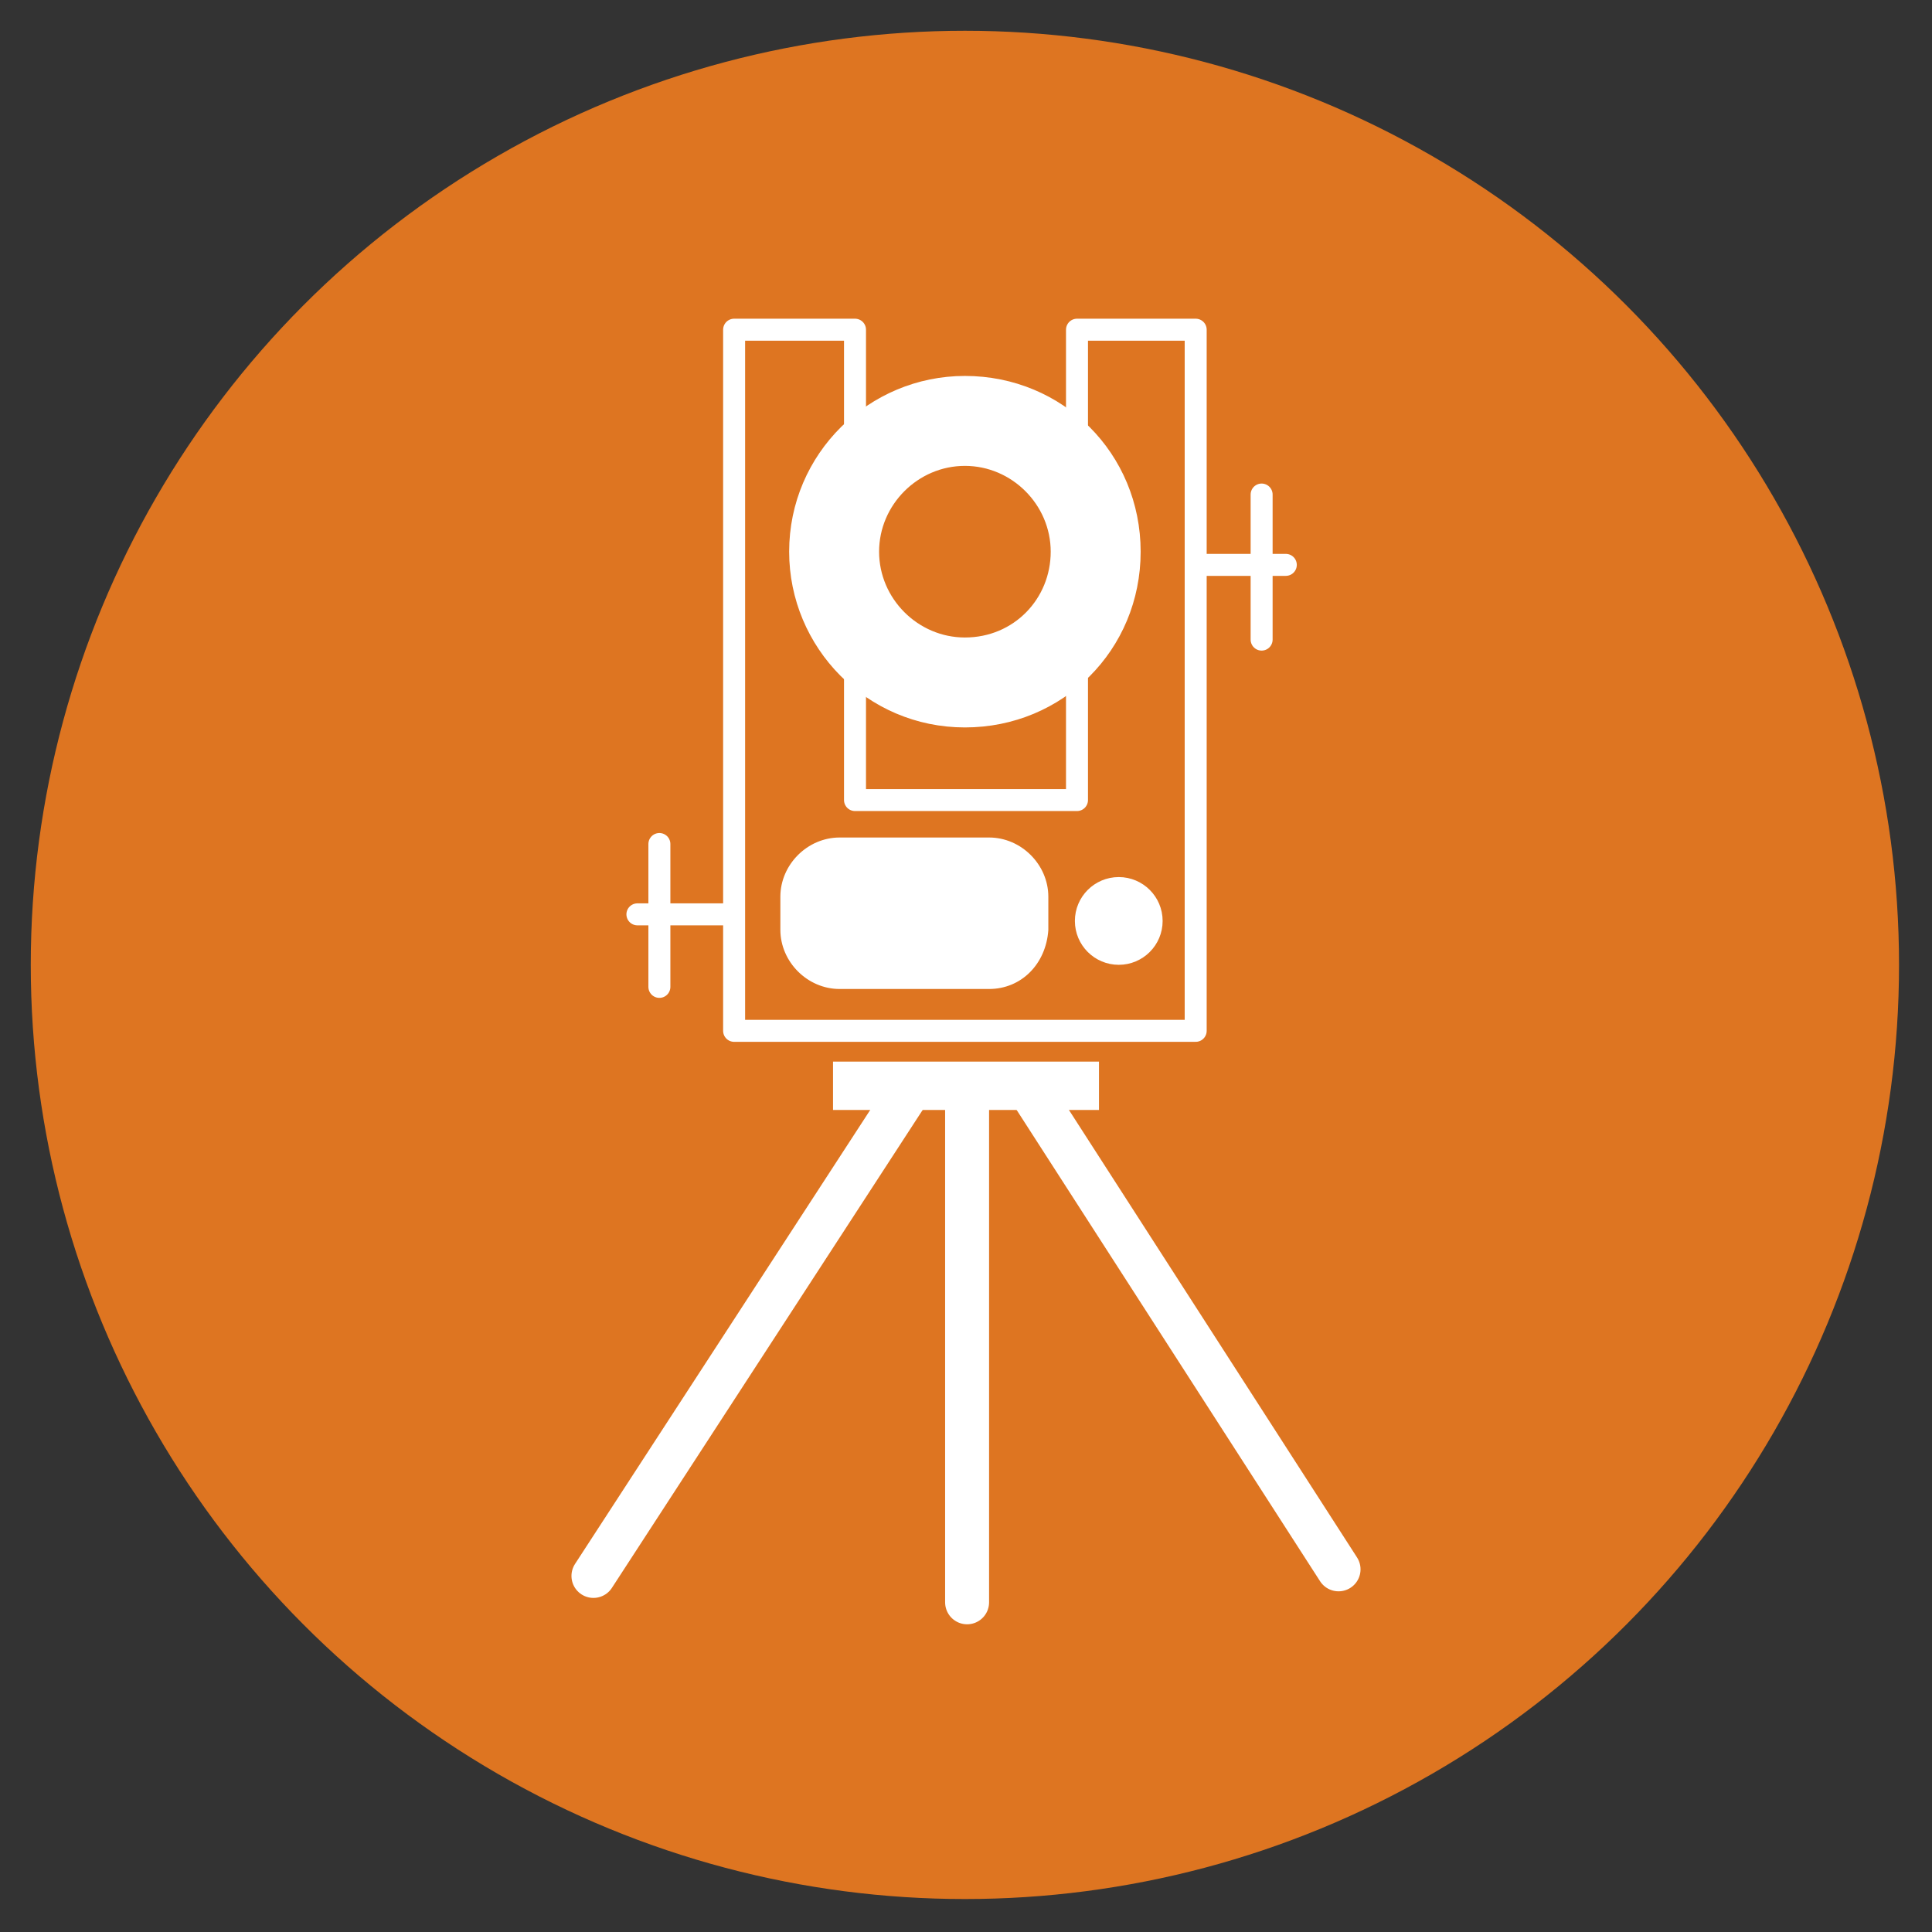 <?xml version="1.0" encoding="utf-8"?>
<!-- Generator: Adobe Illustrator 21.0.0, SVG Export Plug-In . SVG Version: 6.00 Build 0)  -->
<svg version="1.1" id="Layer_1" xmlns="http://www.w3.org/2000/svg" xmlns:xlink="http://www.w3.org/1999/xlink" x="0px" y="0px"
	 viewBox="0 0 87.9 87.9" style="enable-background:new 0 0 87.9 87.9;" xml:space="preserve">
<rect x="0" y="0" width="87.9" height="87.9" fill="#333333" stroke="none"/>
<style type="text/css">
	.st0{fill:#D60080;}
	.st1{fill:#E88069;}
	.st2{fill:#808080;}
	.st3{fill:#72B1AB;}
	.st4{fill:none;stroke:#CFCFCF;stroke-width:2.443;stroke-miterlimit:10;}
	.st5{fill:#DE7521;}
	.st6{fill:#C227B9;}
	.st7{fill:#008ACE;}
	.st8{fill:#FFA373;}
	.st9{fill-rule:evenodd;clip-rule:evenodd;fill:none;stroke:#FFFFFF;stroke-miterlimit:10;}
	.st10{fill:#80786F;}
	.st11{fill:none;stroke:#FFFFFF;stroke-miterlimit:10;}
	.st12{fill:#FFFFFF;stroke:#FFFFFF;stroke-miterlimit:10;}
	.st13{fill:#C227B9;stroke:#FFFFFF;stroke-miterlimit:10;}
	.st14{fill:none;stroke:#FFFFFF;stroke-linecap:round;stroke-miterlimit:10;}
	.st15{fill-rule:evenodd;clip-rule:evenodd;fill:#FFFFFF;}
	.st16{fill:none;stroke:#FFFFFF;stroke-width:1.224;stroke-miterlimit:10;}
	.st17{fill:#FFFFFF;}
	.st18{fill:none;stroke:#FFFFFF;stroke-width:0.908;stroke-linecap:round;stroke-miterlimit:10;}
	.st19{fill:#FFFFFF;stroke:#FFFFFF;stroke-linecap:round;stroke-miterlimit:10;}
	.st20{fill:#E88069;stroke:#FFFFFF;stroke-miterlimit:10;}
	.st21{fill:#0073C3;}
	.st22{fill:none;stroke:#FFFFFF;stroke-width:2;stroke-miterlimit:10;}
	.st23{fill:none;stroke:#FFFFFF;stroke-width:2;stroke-linecap:round;stroke-miterlimit:10;}
	.st24{fill:none;stroke:#FFFFFF;stroke-linecap:round;stroke-linejoin:round;stroke-miterlimit:10;}
	.st25{fill:none;stroke:#FFFFFF;stroke-width:0.94;stroke-linecap:round;stroke-miterlimit:10;}
	.st26{fill:none;stroke:#FFFFFF;stroke-width:0.94;stroke-miterlimit:10;}
	.st27{fill:none;stroke:#FFFFFF;stroke-width:0.978;stroke-linecap:round;stroke-miterlimit:10;}
	.st28{fill:none;stroke:#FFFFFF;stroke-width:0.943;stroke-linecap:square;stroke-miterlimit:10;}
	.st29{fill:#FFFFFF;stroke:#FFFFFF;stroke-width:0.94;stroke-miterlimit:10;}
	.st30{fill:#FFA373;stroke:#FFFFFF;stroke-miterlimit:10;}
	.st31{fill:none;stroke:#FFFFFF;stroke-linejoin:round;stroke-miterlimit:10;}
	.st32{fill:#FFFFFF;stroke:#FFFFFF;stroke-width:0.592;stroke-linejoin:round;stroke-miterlimit:10;}
	.st33{fill:#FFFFFF;stroke:#FFFFFF;stroke-width:2;stroke-linecap:round;stroke-miterlimit:10;}
	.st34{fill:#B3B105;}
</style>
<g>
	<g>
		<circle class="st5" cx="43.9" cy="43.9" r="42.5"/>
	</g>
	<polygon class="st31" points="33.4,46.9 54.4,46.9 54.4,15 49,15 49,36.4 38.9,36.4 38.9,15 33.4,15 	"/>
	<line class="st14" x1="57.4" y1="22.5" x2="57.4" y2="29.1"/>
	<line class="st14" x1="30" y1="38.4" x2="30" y2="44.9"/>
	<line class="st14" x1="54.7" y1="25.7" x2="58.5" y2="25.7"/>
	<path class="st32" d="M43.9,17.4c-4.2,0-7.7,3.4-7.7,7.7c0,4.2,3.4,7.7,7.7,7.7s7.7-3.4,7.7-7.7C51.6,20.8,48.2,17.4,43.9,17.4z
		 M43.9,29.3c-2.3,0-4.2-1.9-4.2-4.2s1.9-4.2,4.2-4.2s4.2,1.9,4.2,4.2S46.3,29.3,43.9,29.3z"/>
	<circle class="st32" cx="50.9" cy="41.9" r="1.7"/>
	<path class="st32" d="M45,44.7h-6.8c-1.3,0-2.4-1.1-2.4-2.4v-1.5c0-1.3,1.1-2.4,2.4-2.4H45c1.3,0,2.4,1.1,2.4,2.4v1.5
		C47.3,43.7,46.3,44.7,45,44.7z"/>
	<line class="st24" x1="33.2" y1="41.6" x2="29" y2="41.6"/>
	<rect x="37.9" y="48.3" class="st17" width="12.1" height="2.2"/>
	<line class="st33" x1="41.5" y1="49.4" x2="27" y2="71.7"/>
	<line class="st33" x1="44" y1="49.5" x2="44" y2="72.9"/>
	<line class="st33" x1="46.8" y1="49.5" x2="60.9" y2="71.4"/>
</g>
</svg>
